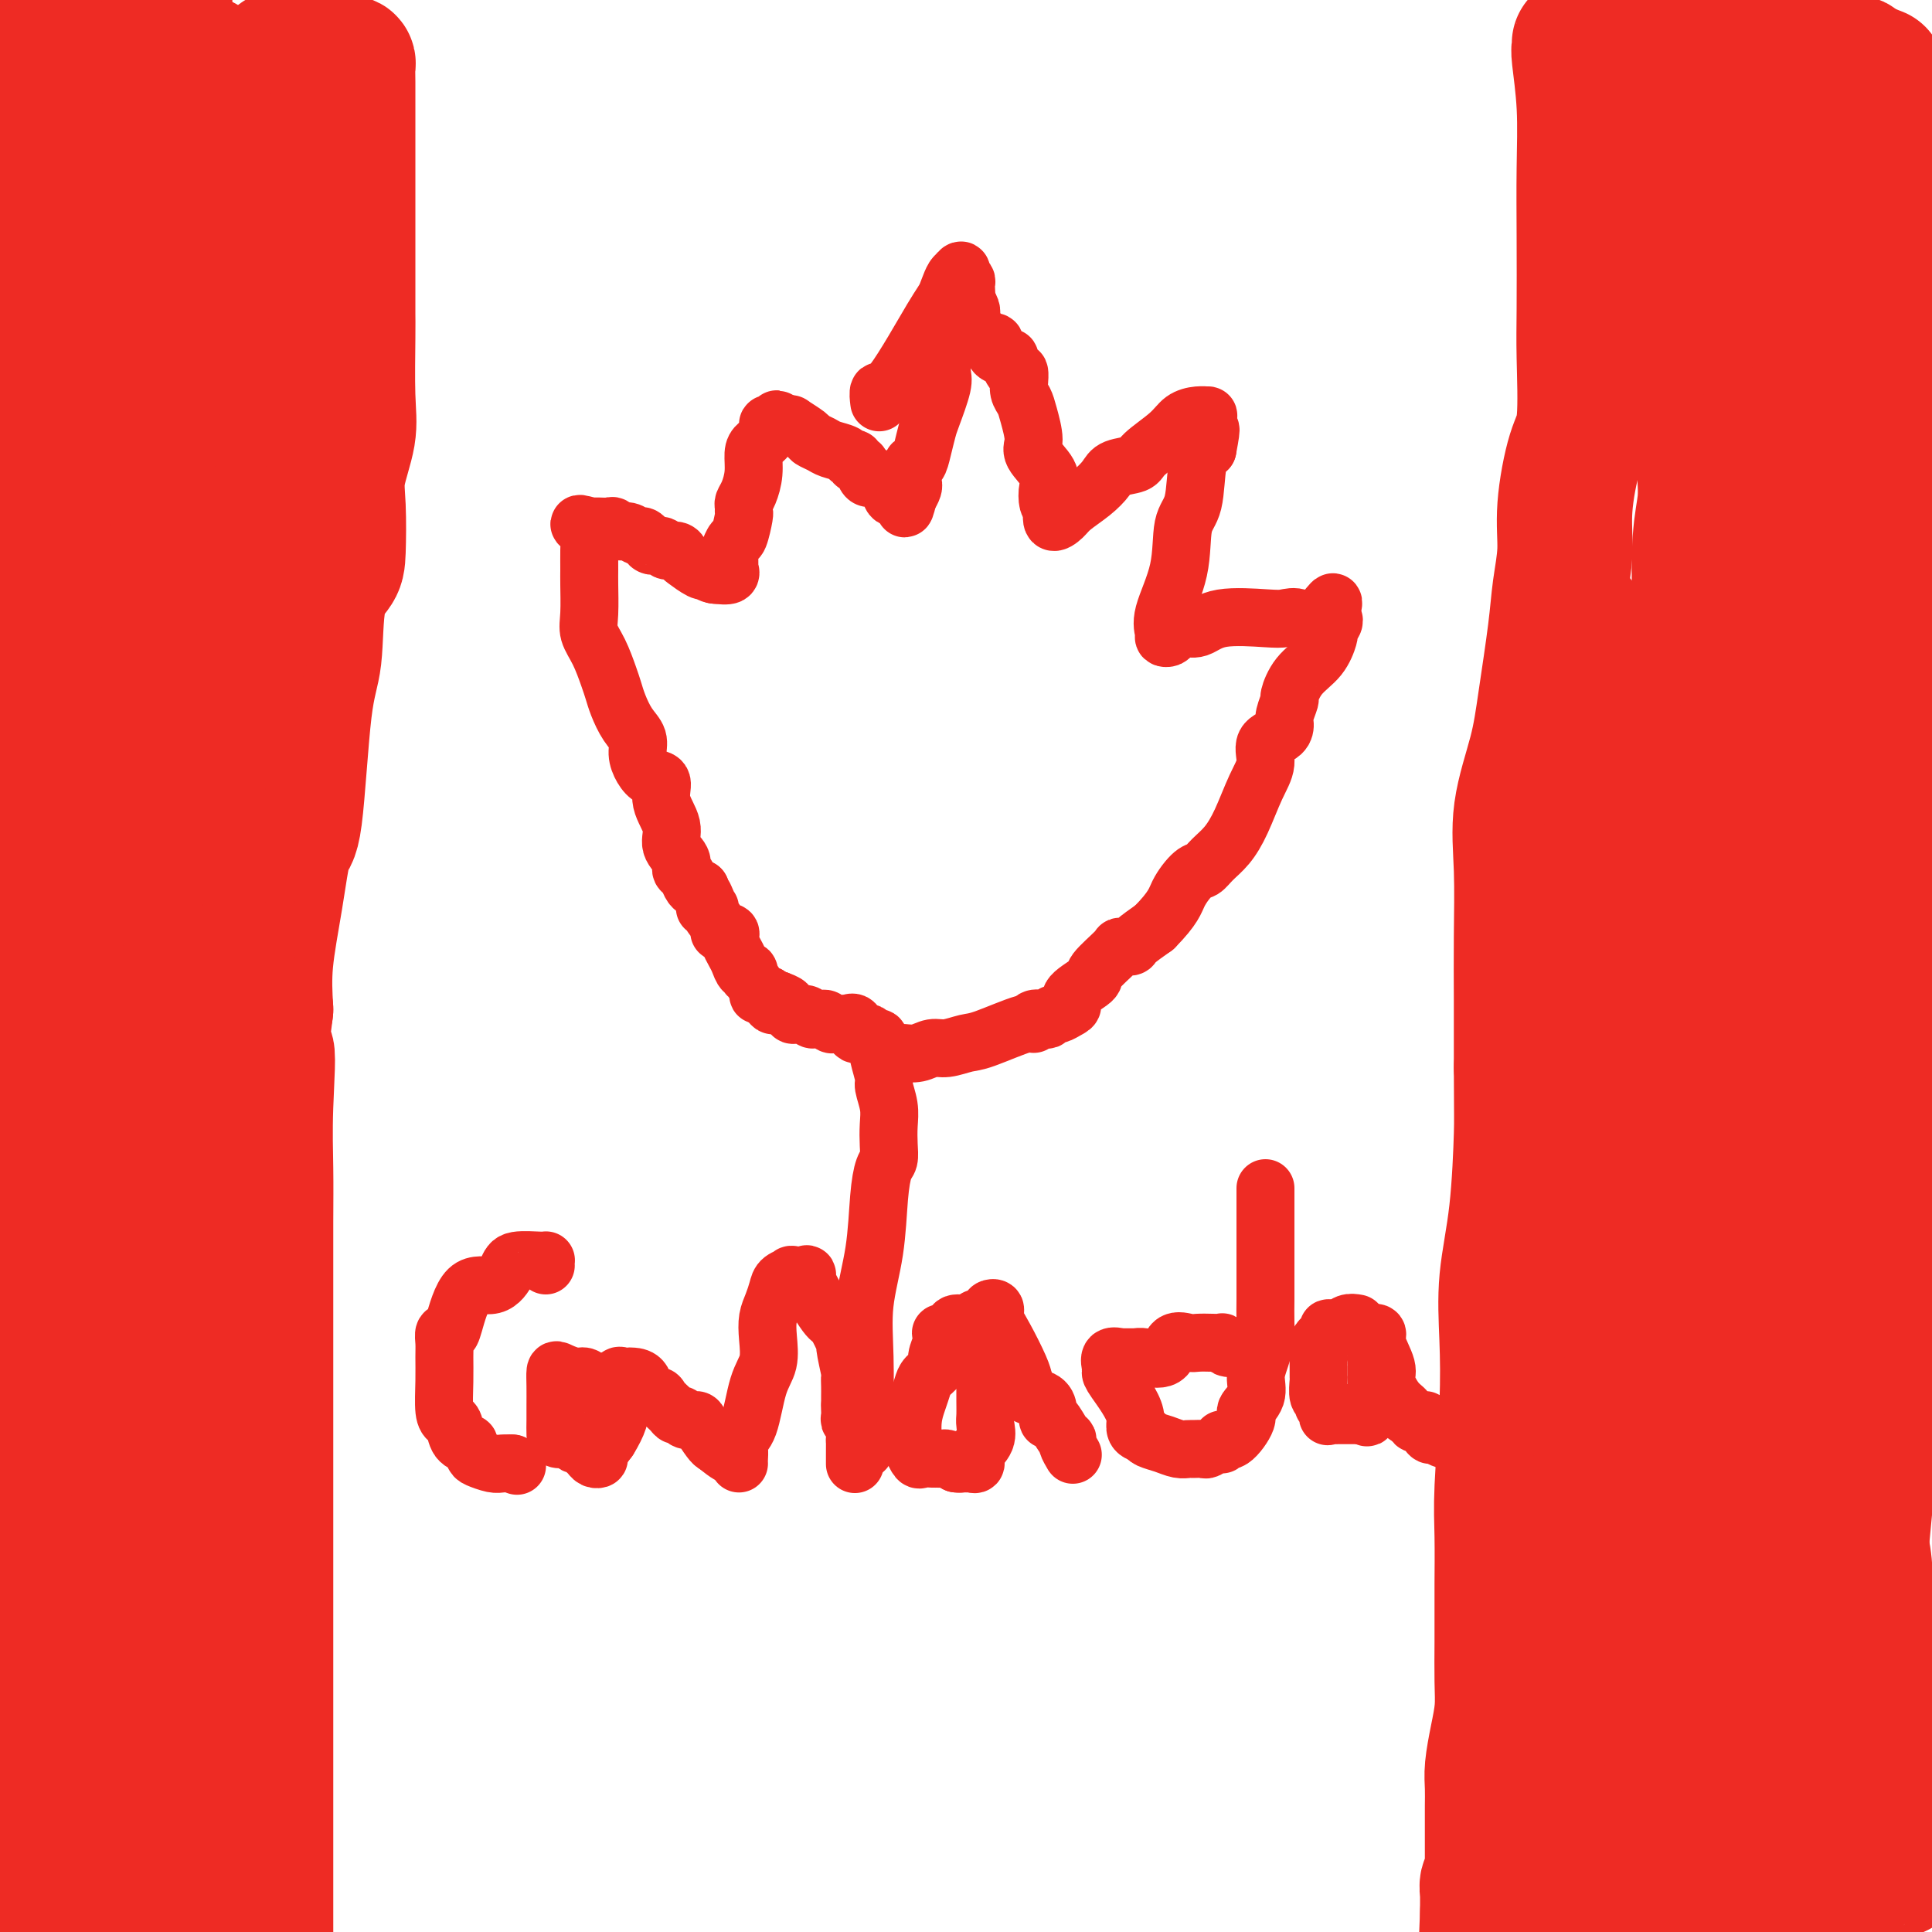 <svg viewBox='0 0 400 400' version='1.1' xmlns='http://www.w3.org/2000/svg' xmlns:xlink='http://www.w3.org/1999/xlink'><g fill='none' stroke='#EE2B24' stroke-width='28' stroke-linecap='round' stroke-linejoin='round'><path d='M71,13c0.423,-0.044 0.845,-0.087 1,0c0.155,0.087 0.041,0.306 0,1c-0.041,0.694 -0.011,1.865 0,3c0.011,1.135 0.003,2.236 0,5c-0.003,2.764 -0.001,7.191 0,11c0.001,3.809 0.000,7.001 0,10c-0.000,2.999 -0.001,5.806 0,9c0.001,3.194 0.002,6.777 0,9c-0.002,2.223 -0.008,3.086 0,4c0.008,0.914 0.030,1.877 0,5c-0.030,3.123 -0.113,8.405 0,12c0.113,3.595 0.422,5.504 0,8c-0.422,2.496 -1.574,5.581 -2,8c-0.426,2.419 -0.127,4.173 0,7c0.127,2.827 0.081,6.728 0,9c-0.081,2.272 -0.195,2.915 -1,4c-0.805,1.085 -2.299,2.612 -3,6c-0.701,3.388 -0.610,8.637 -1,12c-0.390,3.363 -1.261,4.840 -2,11c-0.739,6.160 -1.347,17.004 -2,22c-0.653,4.996 -1.350,4.143 -2,6c-0.650,1.857 -1.252,6.423 -2,11c-0.748,4.577 -1.642,9.165 -2,13c-0.358,3.835 -0.179,6.918 0,10'/><path d='M55,209c-2.630,19.958 -0.705,10.352 0,9c0.705,-1.352 0.189,5.551 0,11c-0.189,5.449 -0.051,9.443 0,13c0.051,3.557 0.014,6.676 0,11c-0.014,4.324 -0.004,9.852 0,14c0.004,4.148 0.001,6.916 0,11c-0.001,4.084 -0.000,9.483 0,14c0.000,4.517 0.000,8.153 0,14c-0.000,5.847 -0.000,13.904 0,17c0.000,3.096 0.000,1.232 0,4c-0.000,2.768 -0.000,10.169 0,14c0.000,3.831 0.000,4.091 0,5c-0.000,0.909 -0.000,2.467 0,4c0.000,1.533 0.000,3.041 0,4c-0.000,0.959 -0.000,1.370 0,2c0.000,0.630 0.000,1.478 0,4c-0.000,2.522 -0.000,6.718 0,8c0.000,1.282 0.000,-0.351 0,0c-0.000,0.351 -0.000,2.687 0,4c0.000,1.313 0.000,1.605 0,2c-0.000,0.395 -0.000,0.894 0,2c0.000,1.106 0.000,2.821 0,4c-0.000,1.179 -0.000,1.823 0,3c0.000,1.177 0.000,2.887 0,4c-0.000,1.113 -0.000,1.630 0,2c0.000,0.370 0.000,0.593 0,1c-0.000,0.407 -0.000,0.999 0,2c0.000,1.001 0.000,2.413 0,3c-0.000,0.587 -0.000,0.350 0,1c0.000,0.650 0.000,2.186 0,3c0.000,0.814 0.000,0.907 0,1'/><path d='M327,9c0.030,0.417 0.061,0.833 0,1c-0.061,0.167 -0.212,0.083 0,2c0.212,1.917 0.789,5.835 1,10c0.211,4.165 0.058,8.579 0,13c-0.058,4.421 -0.021,8.851 0,14c0.021,5.149 0.026,11.018 0,15c-0.026,3.982 -0.083,6.078 0,10c0.083,3.922 0.306,9.670 0,13c-0.306,3.330 -1.142,4.241 -2,7c-0.858,2.759 -1.739,7.364 -2,11c-0.261,3.636 0.097,6.301 0,9c-0.097,2.699 -0.650,5.431 -1,8c-0.350,2.569 -0.496,4.974 -1,9c-0.504,4.026 -1.364,9.674 -2,14c-0.636,4.326 -1.046,7.329 -2,11c-0.954,3.671 -2.452,8.008 -3,12c-0.548,3.992 -0.147,7.637 0,12c0.147,4.363 0.040,9.444 0,14c-0.040,4.556 -0.011,8.587 0,13c0.011,4.413 0.006,9.206 0,14'/><path d='M315,221c0.028,10.586 0.100,10.551 0,14c-0.100,3.449 -0.370,10.381 -1,16c-0.630,5.619 -1.619,9.926 -2,14c-0.381,4.074 -0.155,7.917 0,12c0.155,4.083 0.238,8.407 0,14c-0.238,5.593 -0.796,12.457 -1,17c-0.204,4.543 -0.055,6.766 0,10c0.055,3.234 0.015,7.480 0,10c-0.015,2.520 -0.007,3.316 0,5c0.007,1.684 0.012,4.257 0,7c-0.012,2.743 -0.042,5.657 0,8c0.042,2.343 0.155,4.115 0,6c-0.155,1.885 -0.577,3.883 -1,6c-0.423,2.117 -0.845,4.354 -1,6c-0.155,1.646 -0.041,2.700 0,4c0.041,1.300 0.011,2.845 0,4c-0.011,1.155 -0.003,1.919 0,3c0.003,1.081 0.001,2.478 0,4c-0.001,1.522 0.001,3.169 0,4c-0.001,0.831 -0.004,0.848 0,1c0.004,0.152 0.015,0.440 0,1c-0.015,0.560 -0.057,1.391 0,2c0.057,0.609 0.211,0.994 0,1c-0.211,0.006 -0.789,-0.367 -1,0c-0.211,0.367 -0.057,1.474 0,2c0.057,0.526 0.015,0.471 0,1c-0.015,0.529 -0.004,1.642 0,2c0.004,0.358 0.001,-0.041 0,0c-0.001,0.041 -0.001,0.520 0,1'/><path d='M308,396c-1.083,27.255 -0.290,7.893 0,1c0.290,-6.893 0.078,-1.317 0,1c-0.078,2.317 -0.022,1.376 0,1c0.022,-0.376 0.011,-0.188 0,0'/><path d='M315,399c-0.647,0.275 -1.293,0.551 0,0c1.293,-0.551 4.527,-1.927 8,-4c3.473,-2.073 7.187,-4.843 11,-7c3.813,-2.157 7.727,-3.702 10,-5c2.273,-1.298 2.906,-2.348 4,-3c1.094,-0.652 2.647,-0.907 3,-1c0.353,-0.093 -0.496,-0.025 0,0c0.496,0.025 2.338,0.007 4,0c1.662,-0.007 3.146,-0.002 4,0c0.854,0.002 1.080,0.000 2,0c0.920,-0.000 2.536,-0.000 3,0c0.464,0.000 -0.225,-0.000 0,0c0.225,0.000 1.362,0.001 2,0c0.638,-0.001 0.776,-0.004 2,0c1.224,0.004 3.533,0.016 5,0c1.467,-0.016 2.092,-0.060 3,0c0.908,0.060 2.097,0.222 3,0c0.903,-0.222 1.518,-0.830 2,-1c0.482,-0.170 0.829,0.098 1,0c0.171,-0.098 0.164,-0.562 2,-1c1.836,-0.438 5.514,-0.849 7,-1c1.486,-0.151 0.779,-0.041 1,0c0.221,0.041 1.369,0.014 2,0c0.631,-0.014 0.743,-0.015 1,0c0.257,0.015 0.657,0.045 1,0c0.343,-0.045 0.628,-0.167 1,0c0.372,0.167 0.831,0.622 1,1c0.169,0.378 0.048,0.679 0,1c-0.048,0.321 -0.024,0.660 0,1'/><path d='M398,379c0.766,0.568 -0.821,0.486 -2,1c-1.179,0.514 -1.952,1.622 -3,2c-1.048,0.378 -2.373,0.024 -4,0c-1.627,-0.024 -3.557,0.281 -6,1c-2.443,0.719 -5.398,1.853 -8,3c-2.602,1.147 -4.852,2.307 -6,3c-1.148,0.693 -1.196,0.918 -2,1c-0.804,0.082 -2.365,0.022 -3,0c-0.635,-0.022 -0.346,-0.006 -1,0c-0.654,0.006 -2.253,0.001 -3,0c-0.747,-0.001 -0.642,0.003 -1,0c-0.358,-0.003 -1.180,-0.014 -1,0c0.180,0.014 1.360,0.053 1,0c-0.360,-0.053 -2.262,-0.196 0,0c2.262,0.196 8.686,0.732 12,1c3.314,0.268 3.517,0.268 4,0c0.483,-0.268 1.245,-0.803 2,-1c0.755,-0.197 1.501,-0.056 2,0c0.499,0.056 0.749,0.028 1,0'/><path d='M380,390c3.544,-0.001 2.402,-0.004 2,0c-0.402,0.004 -0.066,0.015 0,0c0.066,-0.015 -0.137,-0.057 0,0c0.137,0.057 0.614,0.211 1,0c0.386,-0.211 0.680,-0.788 1,-1c0.320,-0.212 0.666,-0.059 1,0c0.334,0.059 0.657,0.026 1,0c0.343,-0.026 0.707,-0.044 1,0c0.293,0.044 0.515,0.149 1,0c0.485,-0.149 1.234,-0.553 2,-1c0.766,-0.447 1.550,-0.939 2,-1c0.450,-0.061 0.566,0.308 1,0c0.434,-0.308 1.187,-1.295 2,-2c0.813,-0.705 1.685,-1.129 2,-3c0.315,-1.871 0.071,-5.189 0,-8c-0.071,-2.811 0.030,-5.116 -1,-10c-1.030,-4.884 -3.193,-12.347 -5,-18c-1.807,-5.653 -3.258,-9.495 -4,-13c-0.742,-3.505 -0.773,-6.672 -1,-9c-0.227,-2.328 -0.649,-3.816 -1,-6c-0.351,-2.184 -0.631,-5.063 -1,-7c-0.369,-1.937 -0.825,-2.932 -1,-5c-0.175,-2.068 -0.067,-5.211 0,-8c0.067,-2.789 0.092,-5.225 0,-9c-0.092,-3.775 -0.303,-8.888 1,-17c1.303,-8.112 4.120,-19.222 6,-27c1.880,-7.778 2.823,-12.222 4,-16c1.177,-3.778 2.589,-6.889 4,-10'/><path d='M398,219c2.833,-10.667 2.917,-10.833 3,-11'/><path d='M346,-1c0.099,-0.093 0.197,-0.185 0,0c-0.197,0.185 -0.690,0.649 -1,1c-0.310,0.351 -0.439,0.591 0,1c0.439,0.409 1.444,0.988 2,1c0.556,0.012 0.663,-0.542 2,0c1.337,0.542 3.904,2.180 6,3c2.096,0.820 3.722,0.822 4,1c0.278,0.178 -0.791,0.531 0,1c0.791,0.469 3.441,1.054 5,1c1.559,-0.054 2.029,-0.746 4,0c1.971,0.746 5.445,2.931 8,4c2.555,1.069 4.190,1.021 5,1c0.810,-0.021 0.794,-0.016 1,0c0.206,0.016 0.632,0.043 1,0c0.368,-0.043 0.676,-0.155 1,0c0.324,0.155 0.662,0.578 1,1'/><path d='M385,14c6.500,2.500 3.250,1.250 0,0'/><path d='M385,14c0.044,0.296 0.089,0.592 0,1c-0.089,0.408 -0.311,0.929 0,1c0.311,0.071 1.154,-0.308 2,2c0.846,2.308 1.695,7.304 2,11c0.305,3.696 0.068,6.092 0,11c-0.068,4.908 0.034,12.327 0,19c-0.034,6.673 -0.205,12.600 0,18c0.205,5.400 0.787,10.272 1,14c0.213,3.728 0.057,6.311 0,15c-0.057,8.689 -0.015,23.484 0,31c0.015,7.516 0.004,7.755 0,9c-0.004,1.245 -0.001,3.498 0,11c0.001,7.502 -0.001,20.255 0,28c0.001,7.745 0.004,10.483 0,14c-0.004,3.517 -0.015,7.813 0,11c0.015,3.187 0.057,5.266 0,8c-0.057,2.734 -0.211,6.125 0,10c0.211,3.875 0.788,8.236 1,12c0.212,3.764 0.061,6.933 0,10c-0.061,3.067 -0.030,6.034 0,9'/><path d='M391,259c0.268,36.977 -0.061,14.419 0,9c0.061,-5.419 0.514,6.300 0,14c-0.514,7.700 -1.994,11.379 -3,16c-1.006,4.621 -1.537,10.182 -2,15c-0.463,4.818 -0.856,8.893 -1,12c-0.144,3.107 -0.037,5.248 0,7c0.037,1.752 0.004,3.116 0,4c-0.004,0.884 0.019,1.289 0,2c-0.019,0.711 -0.081,1.727 0,4c0.081,2.273 0.306,5.801 0,8c-0.306,2.199 -1.144,3.069 -2,5c-0.856,1.931 -1.730,4.923 -2,7c-0.270,2.077 0.066,3.237 0,4c-0.066,0.763 -0.532,1.127 -1,2c-0.468,0.873 -0.937,2.254 -1,3c-0.063,0.746 0.279,0.859 0,1c-0.279,0.141 -1.180,0.312 -2,1c-0.820,0.688 -1.561,1.893 -2,3c-0.439,1.107 -0.577,2.116 -1,3c-0.423,0.884 -1.133,1.645 -1,2c0.133,0.355 1.108,0.305 0,2c-1.108,1.695 -4.300,5.134 -6,7c-1.700,1.866 -1.908,2.160 -3,3c-1.092,0.840 -3.069,2.225 -4,3c-0.931,0.775 -0.816,0.940 -1,1c-0.184,0.060 -0.668,0.016 -1,0c-0.332,-0.016 -0.512,-0.004 -1,0c-0.488,0.004 -1.282,0.001 -2,0c-0.718,-0.001 -1.359,-0.001 -2,0'/><path d='M353,397c-2.323,1.066 -1.131,0.230 -1,0c0.131,-0.230 -0.798,0.145 -1,0c-0.202,-0.145 0.322,-0.809 0,-1c-0.322,-0.191 -1.492,0.092 -2,-1c-0.508,-1.092 -0.354,-3.558 -1,-7c-0.646,-3.442 -2.092,-7.860 -3,-12c-0.908,-4.140 -1.278,-8.003 -2,-12c-0.722,-3.997 -1.795,-8.127 -3,-14c-1.205,-5.873 -2.544,-13.489 -3,-17c-0.456,-3.511 -0.031,-2.917 0,-4c0.031,-1.083 -0.331,-3.842 0,-11c0.331,-7.158 1.357,-18.713 3,-27c1.643,-8.287 3.904,-13.305 6,-19c2.096,-5.695 4.026,-12.068 5,-18c0.974,-5.932 0.993,-11.422 1,-18c0.007,-6.578 0.002,-14.244 0,-20c-0.002,-5.756 -0.000,-9.603 0,-14c0.000,-4.397 0.000,-9.346 0,-13c-0.000,-3.654 -0.000,-6.013 0,-10c0.000,-3.987 0.000,-9.601 0,-14c-0.000,-4.399 -0.000,-7.583 0,-10c0.000,-2.417 0.000,-4.067 0,-5c-0.000,-0.933 -0.000,-1.149 0,-1c0.000,0.149 0.000,0.664 0,2c-0.000,1.336 -0.000,3.492 0,6c0.000,2.508 0.000,5.368 0,11c-0.000,5.632 -0.000,14.038 0,23c0.000,8.962 0.000,18.481 0,28'/><path d='M352,219c-0.906,18.937 -3.171,31.779 -4,48c-0.829,16.221 -0.222,35.823 -1,56c-0.778,20.177 -2.940,40.931 -4,51c-1.060,10.069 -1.016,9.454 -1,10c0.016,0.546 0.004,2.254 0,3c-0.004,0.746 -0.001,0.529 0,1c0.001,0.471 0.001,1.630 0,2c-0.001,0.370 -0.003,-0.050 0,0c0.003,0.050 0.013,0.572 0,1c-0.013,0.428 -0.047,0.764 0,1c0.047,0.236 0.176,0.371 0,1c-0.176,0.629 -0.655,1.751 -1,2c-0.345,0.249 -0.554,-0.373 -1,0c-0.446,0.373 -1.127,1.743 -2,0c-0.873,-1.743 -1.938,-6.600 -3,-11c-1.062,-4.400 -2.121,-8.344 -3,-14c-0.879,-5.656 -1.577,-13.026 -2,-21c-0.423,-7.974 -0.572,-16.553 0,-27c0.572,-10.447 1.864,-22.761 3,-37c1.136,-14.239 2.117,-30.401 2,-43c-0.117,-12.599 -1.331,-21.633 0,-29c1.331,-7.367 5.208,-13.065 7,-19c1.792,-5.935 1.501,-12.106 2,-17c0.499,-4.894 1.788,-8.510 3,-14c1.212,-5.490 2.346,-12.854 3,-18c0.654,-5.146 0.827,-8.073 1,-11'/><path d='M351,134c1.635,-11.216 1.223,-9.257 1,-11c-0.223,-1.743 -0.256,-7.189 0,-11c0.256,-3.811 0.801,-5.989 1,-8c0.199,-2.011 0.053,-3.856 0,-5c-0.053,-1.144 -0.014,-1.586 0,-3c0.014,-1.414 0.004,-3.799 0,-5c-0.004,-1.201 -0.001,-1.218 0,-2c0.001,-0.782 0.000,-2.330 0,-3c-0.000,-0.670 -0.000,-0.464 0,-1c0.000,-0.536 0.000,-1.815 0,-2c-0.000,-0.185 -0.000,0.723 0,0c0.000,-0.723 0.000,-3.076 0,-5c-0.000,-1.924 -0.000,-3.418 0,-6c0.000,-2.582 0.000,-6.253 0,-10c-0.000,-3.747 -0.000,-7.572 0,-10c0.000,-2.428 0.000,-3.460 0,-5c-0.000,-1.540 -0.000,-3.587 0,-5c0.000,-1.413 0.000,-2.191 0,-4c-0.000,-1.809 -0.000,-4.650 0,-7c0.000,-2.350 0.000,-4.210 0,-7c-0.000,-2.790 -0.000,-6.511 0,-8c0.000,-1.489 0.000,-0.747 0,-1c-0.000,-0.253 -0.000,-1.501 0,-2c0.000,-0.499 0.000,-0.250 0,0'/><path d='M353,13c0.787,-18.876 1.755,-5.566 2,-1c0.245,4.566 -0.231,0.387 1,1c1.231,0.613 4.170,6.018 7,12c2.830,5.982 5.552,12.542 8,23c2.448,10.458 4.620,24.816 9,33c4.380,8.184 10.966,10.196 15,15c4.034,4.804 5.517,12.402 7,20'/><path d='M386,342c1.084,4.543 2.168,9.086 0,0c-2.168,-9.086 -7.588,-31.801 -10,-49c-2.412,-17.199 -1.816,-28.880 -2,-41c-0.184,-12.120 -1.149,-24.678 -3,-36c-1.851,-11.322 -4.590,-21.408 -6,-31c-1.410,-9.592 -1.492,-18.689 -2,-27c-0.508,-8.311 -1.443,-15.835 -2,-23c-0.557,-7.165 -0.737,-13.972 0,-20c0.737,-6.028 2.392,-11.277 3,-16c0.608,-4.723 0.168,-8.920 0,-9c-0.168,-0.080 -0.064,3.956 0,7c0.064,3.044 0.089,5.097 0,18c-0.089,12.903 -0.293,36.657 0,60c0.293,23.343 1.084,46.274 0,71c-1.084,24.726 -4.043,51.246 -8,74c-3.957,22.754 -8.911,41.741 -11,53c-2.089,11.259 -1.311,14.788 -1,19c0.311,4.212 0.156,9.106 0,14'/><path d='M350,391c-0.087,2.569 -0.175,5.138 0,0c0.175,-5.138 0.611,-17.984 -1,-27c-1.611,-9.016 -5.269,-14.201 -7,-22c-1.731,-7.799 -1.536,-18.211 -2,-27c-0.464,-8.789 -1.588,-15.955 -2,-22c-0.412,-6.045 -0.111,-10.970 0,-15c0.111,-4.030 0.031,-7.165 0,-10c-0.031,-2.835 -0.014,-5.369 0,-8c0.014,-2.631 0.027,-5.357 0,-8c-0.027,-2.643 -0.092,-5.202 0,-8c0.092,-2.798 0.342,-5.836 1,-8c0.658,-2.164 1.724,-3.453 2,-4c0.276,-0.547 -0.237,-0.350 0,0c0.237,0.350 1.225,0.855 1,0c-0.225,-0.855 -1.664,-3.069 0,6c1.664,9.069 6.432,29.421 10,46c3.568,16.579 5.937,29.386 7,38c1.063,8.614 0.819,13.034 1,16c0.181,2.966 0.787,4.477 1,6c0.213,1.523 0.032,3.058 0,6c-0.032,2.942 0.084,7.292 0,10c-0.084,2.708 -0.368,3.774 0,5c0.368,1.226 1.388,2.611 2,3c0.612,0.389 0.816,-0.218 1,0c0.184,0.218 0.348,1.260 1,2c0.652,0.740 1.791,1.179 3,2c1.209,0.821 2.489,2.024 4,3c1.511,0.976 3.253,1.724 4,2c0.747,0.276 0.499,0.079 1,0c0.501,-0.079 1.750,-0.039 3,0'/><path d='M380,377c1.371,0.833 0.799,1.915 0,-1c-0.799,-2.915 -1.825,-9.828 -4,-16c-2.175,-6.172 -5.498,-11.603 -8,-17c-2.502,-5.397 -4.184,-10.761 -7,-21c-2.816,-10.239 -6.765,-25.352 -10,-36c-3.235,-10.648 -5.756,-16.830 -8,-25c-2.244,-8.170 -4.213,-18.326 -6,-27c-1.787,-8.674 -3.393,-15.864 -4,-22c-0.607,-6.136 -0.215,-11.216 0,-16c0.215,-4.784 0.253,-9.271 0,-12c-0.253,-2.729 -0.796,-3.699 -1,-6c-0.204,-2.301 -0.069,-5.933 0,-10c0.069,-4.067 0.071,-8.571 0,-13c-0.071,-4.429 -0.215,-8.784 -1,-13c-0.785,-4.216 -2.210,-8.293 -3,-10c-0.790,-1.707 -0.944,-1.045 -1,-1c-0.056,0.045 -0.015,-0.526 0,-1c0.015,-0.474 0.004,-0.850 0,-1c-0.004,-0.150 -0.002,-0.075 0,0'/><path d='M328,140c0.490,3.788 0.979,7.576 2,11c1.021,3.424 2.573,6.485 3,9c0.427,2.515 -0.270,4.485 0,6c0.270,1.515 1.506,2.576 2,3c0.494,0.424 0.247,0.212 0,0'/><path d='M58,12c0.241,0.000 0.482,0.001 1,0c0.518,-0.001 1.313,-0.002 2,1c0.687,1.002 1.266,3.007 2,5c0.734,1.993 1.622,3.975 2,5c0.378,1.025 0.245,1.095 1,3c0.755,1.905 2.398,5.647 3,8c0.602,2.353 0.163,3.317 0,5c-0.163,1.683 -0.051,4.085 0,6c0.051,1.915 0.041,3.344 0,5c-0.041,1.656 -0.114,3.539 0,5c0.114,1.461 0.413,2.498 0,4c-0.413,1.502 -1.538,3.467 -2,5c-0.462,1.533 -0.260,2.632 -1,5c-0.740,2.368 -2.423,6.005 -3,9c-0.577,2.995 -0.050,5.347 -1,10c-0.950,4.653 -3.379,11.608 -5,18c-1.621,6.392 -2.434,12.220 -4,18c-1.566,5.780 -3.885,11.513 -5,18c-1.115,6.487 -1.027,13.730 -1,20c0.027,6.270 -0.007,11.567 0,18c0.007,6.433 0.053,14.003 0,22c-0.053,7.997 -0.207,16.422 0,23c0.207,6.578 0.773,11.308 1,19c0.227,7.692 0.113,18.346 0,29'/><path d='M48,273c-0.213,23.538 -0.747,16.883 -1,18c-0.253,1.117 -0.226,10.004 0,17c0.226,6.996 0.650,12.099 1,16c0.350,3.901 0.627,6.598 1,9c0.373,2.402 0.843,4.507 1,6c0.157,1.493 -0.000,2.373 0,3c0.000,0.627 0.158,1.002 0,2c-0.158,0.998 -0.631,2.620 0,4c0.631,1.380 2.365,2.517 3,3c0.635,0.483 0.170,0.310 0,1c-0.170,0.690 -0.046,2.241 0,3c0.046,0.759 0.012,0.725 0,2c-0.012,1.275 -0.003,3.860 0,5c0.003,1.140 0.001,0.837 0,2c-0.001,1.163 -0.000,3.793 0,6c0.000,2.207 0.000,3.992 0,6c-0.000,2.008 -0.000,4.240 0,6c0.000,1.760 0.000,3.049 0,4c-0.000,0.951 -0.000,1.566 0,2c0.000,0.434 0.000,0.688 0,1c-0.000,0.312 -0.000,0.682 0,2c0.000,1.318 0.000,3.586 0,5c-0.000,1.414 -0.000,1.976 0,3c0.000,1.024 0.000,2.512 0,4'/><path d='M23,399c0.142,0.243 0.284,0.486 0,0c-0.284,-0.486 -0.993,-1.699 -2,-2c-1.007,-0.301 -2.311,0.312 -3,0c-0.689,-0.312 -0.763,-1.548 -1,-2c-0.237,-0.452 -0.638,-0.121 -1,0c-0.362,0.121 -0.686,0.032 -1,0c-0.314,-0.032 -0.617,-0.009 -1,0c-0.383,0.009 -0.847,0.002 -1,0c-0.153,-0.002 0.006,-0.001 0,0c-0.006,0.001 -0.175,0.000 -1,0c-0.825,-0.000 -2.305,-0.000 -3,0c-0.695,0.000 -0.604,0.000 -1,0c-0.396,-0.000 -1.277,0.000 -2,0c-0.723,-0.000 -1.286,-0.000 -2,0c-0.714,0.000 -1.577,0.000 -2,0c-0.423,-0.000 -0.406,-0.001 -1,0c-0.594,0.001 -1.800,0.002 -2,0c-0.200,-0.002 0.607,-0.008 1,0c0.393,0.008 0.374,0.030 1,0c0.626,-0.030 1.897,-0.113 4,0c2.103,0.113 5.038,0.422 8,0c2.962,-0.422 5.951,-1.575 9,-2c3.049,-0.425 6.157,-0.121 9,0c2.843,0.121 5.422,0.061 8,0'/><path d='M39,393c6.781,-0.318 3.732,-0.112 3,0c-0.732,0.112 0.853,0.131 1,0c0.147,-0.131 -1.145,-0.412 -2,-1c-0.855,-0.588 -1.273,-1.481 -2,-2c-0.727,-0.519 -1.763,-0.662 -3,-2c-1.237,-1.338 -2.677,-3.871 -4,-6c-1.323,-2.129 -2.531,-3.853 -4,-6c-1.469,-2.147 -3.199,-4.715 -5,-8c-1.801,-3.285 -3.674,-7.285 -5,-13c-1.326,-5.715 -2.106,-13.144 -4,-20c-1.894,-6.856 -4.902,-13.140 -6,-24c-1.098,-10.860 -0.286,-26.296 0,-37c0.286,-10.704 0.047,-16.677 1,-25c0.953,-8.323 3.099,-18.996 6,-32c2.901,-13.004 6.558,-28.339 10,-46c3.442,-17.661 6.670,-37.647 9,-55c2.330,-17.353 3.763,-32.072 4,-43c0.237,-10.928 -0.721,-18.066 0,-25c0.721,-6.934 3.121,-13.665 4,-18c0.879,-4.335 0.236,-6.275 0,-8c-0.236,-1.725 -0.063,-3.234 0,-5c0.063,-1.766 0.018,-3.790 0,-4c-0.018,-0.210 -0.009,1.395 0,3'/><path d='M42,16c0.061,3.543 0.212,10.899 0,26c-0.212,15.101 -0.789,37.947 -1,64c-0.211,26.053 -0.057,55.313 0,87c0.057,31.687 0.015,65.800 0,102c-0.015,36.200 -0.004,74.486 0,101c0.004,26.514 0.002,41.257 0,56'/><path d='M28,385c-0.000,1.817 -0.001,3.634 0,0c0.001,-3.634 0.002,-12.718 0,-34c-0.002,-21.282 -0.008,-54.760 0,-82c0.008,-27.240 0.030,-48.241 0,-68c-0.030,-19.759 -0.113,-38.275 0,-56c0.113,-17.725 0.423,-34.658 0,-45c-0.423,-10.342 -1.577,-14.093 -2,-18c-0.423,-3.907 -0.114,-7.971 0,-10c0.114,-2.029 0.031,-2.025 0,-3c-0.031,-0.975 -0.012,-2.929 0,-4c0.012,-1.071 0.018,-1.258 0,-1c-0.018,0.258 -0.058,0.963 0,1c0.058,0.037 0.215,-0.593 0,9c-0.215,9.593 -0.803,29.410 -1,47c-0.197,17.590 -0.003,32.954 -2,57c-1.997,24.046 -6.186,56.774 -8,85c-1.814,28.226 -1.254,51.950 -3,70c-1.746,18.050 -5.798,30.426 -8,37c-2.202,6.574 -2.554,7.347 -3,8c-0.446,0.653 -0.984,1.187 -2,-4c-1.016,-5.187 -2.508,-16.093 -4,-27'/><path d='M8,177c-1.429,5.811 -2.858,11.623 0,0c2.858,-11.623 10.003,-40.680 14,-63c3.997,-22.320 4.846,-37.902 6,-51c1.154,-13.098 2.614,-23.713 3,-32c0.386,-8.287 -0.303,-14.245 0,-19c0.303,-4.755 1.598,-8.305 2,-10c0.402,-1.695 -0.088,-1.534 0,-2c0.088,-0.466 0.753,-1.560 1,-1c0.247,0.560 0.077,2.775 0,5c-0.077,2.225 -0.060,4.460 0,14c0.060,9.540 0.162,26.383 -1,47c-1.162,20.617 -3.588,45.006 -7,71c-3.412,25.994 -7.809,53.593 -11,79c-3.191,25.407 -5.176,48.620 -7,63c-1.824,14.380 -3.486,19.925 -4,22c-0.514,2.075 0.120,0.680 0,-2c-0.120,-2.680 -0.994,-6.645 -2,-14c-1.006,-7.355 -2.145,-18.102 -3,-28c-0.855,-9.898 -1.428,-18.949 -2,-28'/><path d='M2,26c0.004,0.621 0.008,1.242 0,0c-0.008,-1.242 -0.029,-4.346 0,-6c0.029,-1.654 0.106,-1.858 0,-2c-0.106,-0.142 -0.396,-0.224 0,-1c0.396,-0.776 1.479,-2.248 2,-4c0.521,-1.752 0.478,-3.785 1,-6c0.522,-2.215 1.607,-4.611 2,-7c0.393,-2.389 0.095,-4.772 0,-1c-0.095,3.772 0.013,13.699 0,23c-0.013,9.301 -0.146,17.975 0,29c0.146,11.025 0.573,24.400 1,36c0.427,11.600 0.856,21.424 1,32c0.144,10.576 0.003,21.905 0,34c-0.003,12.095 0.132,24.958 1,35c0.868,10.042 2.468,17.264 3,22c0.532,4.736 -0.003,6.986 0,9c0.003,2.014 0.545,3.791 1,5c0.455,1.209 0.823,1.850 1,2c0.177,0.150 0.163,-0.190 0,-1c-0.163,-0.810 -0.475,-2.088 -1,-6c-0.525,-3.912 -1.262,-10.456 -2,-17'/><path d='M12,202c-0.665,-7.364 -1.326,-14.773 -2,-22c-0.674,-7.227 -1.359,-14.272 -2,-20c-0.641,-5.728 -1.236,-10.138 -2,-22c-0.764,-11.862 -1.697,-31.177 -2,-45c-0.303,-13.823 0.023,-22.156 0,-32c-0.023,-9.844 -0.395,-21.199 0,-29c0.395,-7.801 1.557,-12.048 2,-15c0.443,-2.952 0.166,-4.609 0,-5c-0.166,-0.391 -0.221,0.484 0,-2c0.221,-2.484 0.717,-8.326 1,0c0.283,8.326 0.354,30.819 1,48c0.646,17.181 1.866,29.049 1,47c-0.866,17.951 -3.819,41.986 -7,66c-3.181,24.014 -6.591,48.007 -10,72'/></g>
<g fill='none' stroke='#EE2B24' stroke-width='12' stroke-linecap='round' stroke-linejoin='round'><path d='M194,74c0.437,-0.293 0.874,-0.586 1,0c0.126,0.586 -0.060,2.050 0,3c0.060,0.950 0.367,1.387 0,3c-0.367,1.613 -1.409,4.404 -2,6c-0.591,1.596 -0.733,1.999 -1,3c-0.267,1.001 -0.660,2.601 -1,4c-0.340,1.399 -0.627,2.599 -1,3c-0.373,0.401 -0.831,0.005 -1,0c-0.169,-0.005 -0.048,0.383 0,1c0.048,0.617 0.023,1.464 0,2c-0.023,0.536 -0.045,0.760 0,1c0.045,0.240 0.156,0.497 0,1c-0.156,0.503 -0.578,1.251 -1,2'/><path d='M188,103c-1.043,4.463 -0.650,1.119 -1,0c-0.350,-1.119 -1.442,-0.014 -2,0c-0.558,0.014 -0.583,-1.062 -1,-2c-0.417,-0.938 -1.226,-1.739 -2,-2c-0.774,-0.261 -1.513,0.017 -2,0c-0.487,-0.017 -0.722,-0.329 -1,-1c-0.278,-0.671 -0.597,-1.699 -1,-2c-0.403,-0.301 -0.888,0.127 -1,0c-0.112,-0.127 0.150,-0.807 0,-1c-0.150,-0.193 -0.713,0.103 -1,0c-0.287,-0.103 -0.298,-0.604 -1,-1c-0.702,-0.396 -2.094,-0.688 -3,-1c-0.906,-0.312 -1.324,-0.644 -2,-1c-0.676,-0.356 -1.609,-0.736 -2,-1c-0.391,-0.264 -0.239,-0.411 -1,-1c-0.761,-0.589 -2.436,-1.620 -3,-2c-0.564,-0.380 -0.018,-0.109 0,0c0.018,0.109 -0.491,0.054 -1,0'/><path d='M163,88c-3.991,-2.327 -1.468,-0.645 -1,0c0.468,0.645 -1.118,0.254 -2,0c-0.882,-0.254 -1.059,-0.372 -1,0c0.059,0.372 0.353,1.234 0,2c-0.353,0.766 -1.352,1.438 -2,2c-0.648,0.562 -0.944,1.015 -1,2c-0.056,0.985 0.128,2.502 0,4c-0.128,1.498 -0.569,2.976 -1,4c-0.431,1.024 -0.850,1.596 -1,2c-0.150,0.404 -0.029,0.642 0,1c0.029,0.358 -0.035,0.836 0,1c0.035,0.164 0.167,0.016 0,1c-0.167,0.984 -0.633,3.102 -1,4c-0.367,0.898 -0.634,0.578 -1,1c-0.366,0.422 -0.831,1.587 -1,2c-0.169,0.413 -0.043,0.076 0,0c0.043,-0.076 0.003,0.109 0,1c-0.003,0.891 0.030,2.486 0,3c-0.030,0.514 -0.123,-0.054 0,0c0.123,0.054 0.464,0.730 0,1c-0.464,0.270 -1.732,0.135 -3,0'/><path d='M148,119c-0.921,-0.064 -1.725,-0.724 -2,-1c-0.275,-0.276 -0.023,-0.169 0,0c0.023,0.169 -0.183,0.400 -1,0c-0.817,-0.400 -2.245,-1.432 -3,-2c-0.755,-0.568 -0.836,-0.673 -1,-1c-0.164,-0.327 -0.411,-0.875 -1,-1c-0.589,-0.125 -1.520,0.173 -2,0c-0.480,-0.173 -0.509,-0.816 -1,-1c-0.491,-0.184 -1.444,0.090 -2,0c-0.556,-0.090 -0.716,-0.545 -1,-1c-0.284,-0.455 -0.692,-0.910 -1,-1c-0.308,-0.090 -0.515,0.186 -1,0c-0.485,-0.186 -1.247,-0.835 -2,-1c-0.753,-0.165 -1.497,0.152 -2,0c-0.503,-0.152 -0.765,-0.773 -1,-1c-0.235,-0.227 -0.445,-0.061 -1,0c-0.555,0.061 -1.457,0.016 -2,0c-0.543,-0.016 -0.727,-0.005 -1,0c-0.273,0.005 -0.637,0.002 -1,0'/><path d='M122,109c-4.022,-1.369 -1.078,0.207 0,1c1.078,0.793 0.289,0.803 0,1c-0.289,0.197 -0.077,0.580 0,1c0.077,0.420 0.019,0.877 0,2c-0.019,1.123 0.001,2.910 0,4c-0.001,1.090 -0.022,1.482 0,3c0.022,1.518 0.086,4.164 0,6c-0.086,1.836 -0.322,2.864 0,4c0.322,1.136 1.202,2.380 2,4c0.798,1.620 1.514,3.616 2,5c0.486,1.384 0.742,2.155 1,3c0.258,0.845 0.516,1.763 1,3c0.484,1.237 1.193,2.794 2,4c0.807,1.206 1.713,2.061 2,3c0.287,0.939 -0.044,1.961 0,3c0.044,1.039 0.465,2.094 1,3c0.535,0.906 1.185,1.663 2,2c0.815,0.337 1.795,0.254 2,1c0.205,0.746 -0.366,2.322 0,4c0.366,1.678 1.670,3.457 2,5c0.330,1.543 -0.315,2.851 0,4c0.315,1.149 1.590,2.140 2,3c0.410,0.860 -0.045,1.590 0,2c0.045,0.410 0.589,0.502 1,1c0.411,0.498 0.687,1.403 1,2c0.313,0.597 0.661,0.885 1,1c0.339,0.115 0.670,0.058 1,0'/><path d='M145,184c3.780,8.608 1.729,3.628 1,2c-0.729,-1.628 -0.135,0.096 0,1c0.135,0.904 -0.190,0.989 0,1c0.190,0.011 0.896,-0.050 1,0c0.104,0.050 -0.392,0.213 0,1c0.392,0.787 1.674,2.199 2,3c0.326,0.801 -0.302,0.991 0,1c0.302,0.009 1.534,-0.164 2,0c0.466,0.164 0.166,0.665 0,1c-0.166,0.335 -0.199,0.505 0,1c0.199,0.495 0.628,1.314 1,2c0.372,0.686 0.686,1.239 1,2c0.314,0.761 0.628,1.731 1,2c0.372,0.269 0.802,-0.163 1,0c0.198,0.163 0.164,0.919 0,1c-0.164,0.081 -0.456,-0.514 0,0c0.456,0.514 1.661,2.139 2,3c0.339,0.861 -0.189,0.960 0,1c0.189,0.040 1.094,0.020 2,0'/><path d='M159,206c2.119,3.631 0.417,1.708 0,1c-0.417,-0.708 0.452,-0.202 1,0c0.548,0.202 0.774,0.101 1,0'/><path d='M161,207c0.779,0.316 1.727,0.607 2,1c0.273,0.393 -0.130,0.889 0,1c0.130,0.111 0.794,-0.163 1,0c0.206,0.163 -0.047,0.761 0,1c0.047,0.239 0.394,0.117 1,0c0.606,-0.117 1.472,-0.228 2,0c0.528,0.228 0.719,0.797 1,1c0.281,0.203 0.652,0.040 1,0c0.348,-0.040 0.673,0.042 1,0c0.327,-0.042 0.655,-0.207 1,0c0.345,0.207 0.708,0.787 1,1c0.292,0.213 0.512,0.061 1,0c0.488,-0.061 1.244,-0.030 2,0'/><path d='M175,212c2.324,0.806 1.133,0.320 1,0c-0.133,-0.320 0.790,-0.474 1,0c0.210,0.474 -0.294,1.575 0,2c0.294,0.425 1.385,0.173 2,0c0.615,-0.173 0.752,-0.267 1,0c0.248,0.267 0.606,0.894 1,1c0.394,0.106 0.822,-0.311 1,0c0.178,0.311 0.104,1.349 0,2c-0.104,0.651 -0.238,0.914 0,2c0.238,1.086 0.848,2.993 1,4c0.152,1.007 -0.155,1.114 0,2c0.155,0.886 0.771,2.553 1,4c0.229,1.447 0.072,2.675 0,4c-0.072,1.325 -0.060,2.748 0,4c0.060,1.252 0.166,2.333 0,3c-0.166,0.667 -0.605,0.920 -1,2c-0.395,1.080 -0.747,2.988 -1,6c-0.253,3.012 -0.408,7.128 -1,11c-0.592,3.872 -1.623,7.500 -2,11c-0.377,3.500 -0.101,6.872 0,11c0.101,4.128 0.027,9.014 0,12c-0.027,2.986 -0.007,4.073 0,5c0.007,0.927 0.002,1.693 0,2c-0.002,0.307 -0.001,0.153 0,0'/><path d='M186,218c0.157,-0.032 0.314,-0.065 1,0c0.686,0.065 1.900,0.227 3,0c1.100,-0.227 2.084,-0.843 3,-1c0.916,-0.157 1.763,0.145 3,0c1.237,-0.145 2.866,-0.736 4,-1c1.134,-0.264 1.775,-0.201 4,-1c2.225,-0.799 6.035,-2.462 8,-3c1.965,-0.538 2.085,0.048 2,0c-0.085,-0.048 -0.374,-0.730 0,-1c0.374,-0.270 1.413,-0.128 2,0c0.587,0.128 0.722,0.242 1,0c0.278,-0.242 0.697,-0.840 1,-1c0.303,-0.160 0.489,0.119 1,0c0.511,-0.119 1.349,-0.634 2,-1c0.651,-0.366 1.117,-0.581 1,-1c-0.117,-0.419 -0.818,-1.041 0,-2c0.818,-0.959 3.155,-2.257 4,-3c0.845,-0.743 0.199,-0.933 1,-2c0.801,-1.067 3.049,-3.013 4,-4c0.951,-0.987 0.605,-1.017 1,-1c0.395,0.017 1.529,0.082 2,0c0.471,-0.082 0.277,-0.309 1,-1c0.723,-0.691 2.361,-1.845 4,-3'/><path d='M239,192c4.071,-4.137 4.249,-5.481 5,-7c0.751,-1.519 2.077,-3.215 3,-4c0.923,-0.785 1.444,-0.660 2,-1c0.556,-0.340 1.148,-1.146 2,-2c0.852,-0.854 1.963,-1.755 3,-3c1.037,-1.245 2.001,-2.833 3,-5c0.999,-2.167 2.033,-4.913 3,-7c0.967,-2.087 1.866,-3.516 2,-5c0.134,-1.484 -0.496,-3.022 0,-4c0.496,-0.978 2.118,-1.397 3,-2c0.882,-0.603 1.025,-1.389 1,-2c-0.025,-0.611 -0.218,-1.047 0,-2c0.218,-0.953 0.847,-2.424 1,-3c0.153,-0.576 -0.169,-0.259 0,-1c0.169,-0.741 0.829,-2.541 2,-4c1.171,-1.459 2.853,-2.576 4,-4c1.147,-1.424 1.758,-3.156 2,-4c0.242,-0.844 0.115,-0.801 0,-1c-0.115,-0.199 -0.216,-0.641 0,-1c0.216,-0.359 0.751,-0.635 1,-1c0.249,-0.365 0.214,-0.819 0,-1c-0.214,-0.181 -0.607,-0.091 -1,0'/><path d='M275,128c2.534,-6.498 -0.131,-1.743 -2,0c-1.869,1.743 -2.940,0.475 -4,0c-1.060,-0.475 -2.108,-0.156 -3,0c-0.892,0.156 -1.629,0.150 -4,0c-2.371,-0.150 -6.375,-0.443 -9,0c-2.625,0.443 -3.870,1.622 -5,2c-1.130,0.378 -2.144,-0.044 -3,0c-0.856,0.044 -1.553,0.554 -2,1c-0.447,0.446 -0.645,0.830 -1,1c-0.355,0.170 -0.868,0.127 -1,0c-0.132,-0.127 0.115,-0.339 0,-1c-0.115,-0.661 -0.593,-1.770 0,-4c0.593,-2.230 2.255,-5.581 3,-9c0.745,-3.419 0.571,-6.906 1,-9c0.429,-2.094 1.462,-2.795 2,-5c0.538,-2.205 0.582,-5.916 1,-8c0.418,-2.084 1.209,-2.542 2,-3'/><path d='M250,93c1.243,-6.546 0.352,-3.413 0,-3c-0.352,0.413 -0.164,-1.896 0,-3c0.164,-1.104 0.303,-1.004 0,-1c-0.303,0.004 -1.048,-0.087 -2,0c-0.952,0.087 -2.111,0.351 -3,1c-0.889,0.649 -1.508,1.682 -3,3c-1.492,1.318 -3.858,2.922 -5,4c-1.142,1.078 -1.062,1.629 -2,2c-0.938,0.371 -2.894,0.560 -4,1c-1.106,0.440 -1.361,1.129 -2,2c-0.639,0.871 -1.660,1.924 -3,3c-1.340,1.076 -2.998,2.175 -4,3c-1.002,0.825 -1.347,1.376 -2,2c-0.653,0.624 -1.615,1.321 -2,1c-0.385,-0.321 -0.192,-1.661 0,-3'/><path d='M218,105c-0.523,-0.387 -0.829,-0.356 -1,-1c-0.171,-0.644 -0.207,-1.965 0,-3c0.207,-1.035 0.655,-1.786 0,-3c-0.655,-1.214 -2.414,-2.891 -3,-4c-0.586,-1.109 0.001,-1.650 0,-3c-0.001,-1.350 -0.589,-3.508 -1,-5c-0.411,-1.492 -0.645,-2.317 -1,-3c-0.355,-0.683 -0.830,-1.225 -1,-2c-0.170,-0.775 -0.036,-1.783 0,-2c0.036,-0.217 -0.028,0.359 0,0c0.028,-0.359 0.147,-1.651 0,-2c-0.147,-0.349 -0.559,0.247 -1,0c-0.441,-0.247 -0.911,-1.336 -1,-2c-0.089,-0.664 0.201,-0.903 0,-1c-0.201,-0.097 -0.894,-0.051 -1,0c-0.106,0.051 0.374,0.106 0,0c-0.374,-0.106 -1.602,-0.372 -2,-1c-0.398,-0.628 0.033,-1.618 0,-2c-0.033,-0.382 -0.531,-0.155 -1,0c-0.469,0.155 -0.909,0.237 -1,0c-0.091,-0.237 0.168,-0.795 0,-1c-0.168,-0.205 -0.762,-0.059 -1,0c-0.238,0.059 -0.119,0.029 0,0'/><path d='M203,70c-1.403,-1.361 -0.912,-0.263 -1,0c-0.088,0.263 -0.756,-0.307 -1,-1c-0.244,-0.693 -0.064,-1.508 0,-2c0.064,-0.492 0.014,-0.660 0,-1c-0.014,-0.340 0.010,-0.851 0,-1c-0.010,-0.149 -0.054,0.063 0,0c0.054,-0.063 0.207,-0.402 0,-1c-0.207,-0.598 -0.773,-1.457 -1,-2c-0.227,-0.543 -0.113,-0.772 0,-1'/><path d='M200,61c-0.460,-1.282 -0.109,0.011 0,0c0.109,-0.011 -0.023,-1.328 0,-2c0.023,-0.672 0.199,-0.699 0,-1c-0.199,-0.301 -0.775,-0.874 -1,-1c-0.225,-0.126 -0.099,0.197 0,0c0.099,-0.197 0.171,-0.913 0,-1c-0.171,-0.087 -0.586,0.457 -1,1'/><path d='M198,57c-0.697,0.189 -1.441,2.660 -2,4c-0.559,1.340 -0.934,1.547 -3,5c-2.066,3.453 -5.822,10.152 -8,13c-2.178,2.848 -2.779,1.844 -3,2c-0.221,0.156 -0.063,1.473 0,2c0.063,0.527 0.032,0.263 0,0'/><path d='M113,262c-0.026,-0.432 -0.053,-0.864 0,-1c0.053,-0.136 0.184,0.024 -1,0c-1.184,-0.024 -3.683,-0.231 -5,0c-1.317,0.231 -1.452,0.899 -2,2c-0.548,1.101 -1.510,2.633 -3,3c-1.490,0.367 -3.510,-0.432 -5,1c-1.490,1.432 -2.452,5.095 -3,7c-0.548,1.905 -0.683,2.051 -1,2c-0.317,-0.051 -0.818,-0.298 -1,0c-0.182,0.298 -0.046,1.141 0,2c0.046,0.859 0.002,1.734 0,3c-0.002,1.266 0.040,2.924 0,5c-0.040,2.076 -0.161,4.571 0,6c0.161,1.429 0.602,1.793 1,2c0.398,0.207 0.751,0.259 1,1c0.249,0.741 0.394,2.173 1,3c0.606,0.827 1.675,1.048 2,1c0.325,-0.048 -0.093,-0.367 0,0c0.093,0.367 0.698,1.419 1,2c0.302,0.581 0.302,0.692 1,1c0.698,0.308 2.094,0.815 3,1c0.906,0.185 1.321,0.050 2,0c0.679,-0.050 1.623,-0.014 2,0c0.377,0.014 0.189,0.007 0,0'/><path d='M106,303c1.833,0.833 0.917,0.417 0,0'/><path d='M126,289c-0.078,-0.723 -0.155,-1.447 0,-2c0.155,-0.553 0.543,-0.936 0,-1c-0.543,-0.064 -2.016,0.191 -3,0c-0.984,-0.191 -1.479,-0.828 -2,-1c-0.521,-0.172 -1.068,0.121 -2,0c-0.932,-0.121 -2.250,-0.654 -3,-1c-0.750,-0.346 -0.933,-0.503 -1,0c-0.067,0.503 -0.017,1.666 0,3c0.017,1.334 0.002,2.840 0,4c-0.002,1.160 0.009,1.975 0,3c-0.009,1.025 -0.038,2.260 0,3c0.038,0.740 0.143,0.986 1,1c0.857,0.014 2.467,-0.204 3,0c0.533,0.204 -0.012,0.829 0,1c0.012,0.171 0.582,-0.111 1,0c0.418,0.111 0.685,0.617 1,1c0.315,0.383 0.678,0.644 1,1c0.322,0.356 0.602,0.807 1,1c0.398,0.193 0.915,0.129 1,0c0.085,-0.129 -0.261,-0.323 0,-1c0.261,-0.677 1.131,-1.839 2,-3'/><path d='M126,298c0.917,-1.446 1.709,-3.060 2,-4c0.291,-0.940 0.081,-1.204 0,-2c-0.081,-0.796 -0.032,-2.122 0,-3c0.032,-0.878 0.049,-1.307 0,-2c-0.049,-0.693 -0.164,-1.649 0,-2c0.164,-0.351 0.606,-0.097 1,0c0.394,0.097 0.740,0.036 1,0c0.260,-0.036 0.436,-0.046 1,0c0.564,0.046 1.517,0.148 2,1c0.483,0.852 0.496,2.453 1,3c0.504,0.547 1.497,0.040 2,0c0.503,-0.040 0.515,0.385 1,1c0.485,0.615 1.443,1.418 2,2c0.557,0.582 0.711,0.941 1,1c0.289,0.059 0.711,-0.184 1,0c0.289,0.184 0.445,0.795 1,1c0.555,0.205 1.510,0.003 2,0c0.490,-0.003 0.517,0.191 1,1c0.483,0.809 1.424,2.231 2,3c0.576,0.769 0.788,0.884 1,1'/><path d='M148,299c3.311,2.622 3.089,2.178 3,2c-0.089,-0.178 -0.044,-0.089 0,0'/><path d='M153,303c-0.013,-0.248 -0.026,-0.495 0,-1c0.026,-0.505 0.091,-1.267 0,-2c-0.091,-0.733 -0.340,-1.438 0,-2c0.340,-0.562 1.267,-0.983 2,-3c0.733,-2.017 1.271,-5.631 2,-8c0.729,-2.369 1.649,-3.492 2,-5c0.351,-1.508 0.134,-3.402 0,-5c-0.134,-1.598 -0.185,-2.901 0,-4c0.185,-1.099 0.607,-1.993 1,-3c0.393,-1.007 0.759,-2.125 1,-3c0.241,-0.875 0.358,-1.505 1,-2c0.642,-0.495 1.807,-0.853 2,-1c0.193,-0.147 -0.588,-0.082 0,0c0.588,0.082 2.544,0.181 3,0c0.456,-0.181 -0.586,-0.642 0,1c0.586,1.642 2.802,5.386 4,7c1.198,1.614 1.379,1.096 2,2c0.621,0.904 1.683,3.229 2,4c0.317,0.771 -0.111,-0.012 0,1c0.111,1.012 0.762,3.818 1,5c0.238,1.182 0.064,0.739 0,1c-0.064,0.261 -0.017,1.224 0,2c0.017,0.776 0.005,1.365 0,2c-0.005,0.635 -0.002,1.318 0,2'/><path d='M176,291c0.150,2.198 0.026,1.193 0,1c-0.026,-0.193 0.046,0.425 0,1c-0.046,0.575 -0.208,1.106 0,1c0.208,-0.106 0.788,-0.848 1,0c0.212,0.848 0.057,3.285 0,4c-0.057,0.715 -0.015,-0.293 0,0c0.015,0.293 0.004,1.887 0,3c-0.004,1.113 -0.001,1.747 0,2c0.001,0.253 0.001,0.127 0,0'/><path d='M206,272c-0.332,0.033 -0.664,0.065 -1,0c-0.336,-0.065 -0.675,-0.228 -1,0c-0.325,0.228 -0.635,0.849 -1,1c-0.365,0.151 -0.785,-0.166 -1,0c-0.215,0.166 -0.226,0.814 -1,1c-0.774,0.186 -2.313,-0.090 -3,0c-0.687,0.090 -0.523,0.547 -1,1c-0.477,0.453 -1.596,0.902 -2,1c-0.404,0.098 -0.092,-0.154 0,0c0.092,0.154 -0.035,0.713 0,1c0.035,0.287 0.231,0.303 0,1c-0.231,0.697 -0.888,2.076 -1,3c-0.112,0.924 0.320,1.393 0,2c-0.320,0.607 -1.392,1.351 -2,2c-0.608,0.649 -0.751,1.203 -1,2c-0.249,0.797 -0.602,1.839 -1,3c-0.398,1.161 -0.839,2.442 -1,4c-0.161,1.558 -0.040,3.392 0,4c0.040,0.608 -0.001,-0.009 0,0c0.001,0.009 0.046,0.643 0,1c-0.046,0.357 -0.181,0.435 0,1c0.181,0.565 0.679,1.616 1,2c0.321,0.384 0.467,0.102 1,0c0.533,-0.102 1.455,-0.025 2,0c0.545,0.025 0.713,-0.004 1,0c0.287,0.004 0.693,0.039 1,0c0.307,-0.039 0.516,-0.154 1,0c0.484,0.154 1.242,0.577 2,1'/><path d='M198,303c1.415,0.153 0.951,0.036 1,0c0.049,-0.036 0.609,0.010 1,0c0.391,-0.010 0.612,-0.075 1,0c0.388,0.075 0.941,0.291 1,0c0.059,-0.291 -0.377,-1.090 0,-2c0.377,-0.910 1.565,-1.932 2,-3c0.435,-1.068 0.116,-2.183 0,-3c-0.116,-0.817 -0.031,-1.336 0,-2c0.031,-0.664 0.007,-1.472 0,-3c-0.007,-1.528 0.002,-3.775 0,-5c-0.002,-1.225 -0.016,-1.428 0,-3c0.016,-1.572 0.061,-4.514 0,-6c-0.061,-1.486 -0.228,-1.518 0,-2c0.228,-0.482 0.850,-1.416 1,-2c0.150,-0.584 -0.174,-0.820 0,-1c0.174,-0.180 0.845,-0.305 1,0c0.155,0.305 -0.206,1.041 0,2c0.206,0.959 0.978,2.143 2,4c1.022,1.857 2.292,4.388 3,6c0.708,1.612 0.854,2.306 1,3'/><path d='M212,286c1.143,2.814 0.502,2.850 1,3c0.498,0.150 2.135,0.416 3,1c0.865,0.584 0.956,1.488 1,2c0.044,0.512 0.040,0.634 0,1c-0.040,0.366 -0.117,0.975 0,1c0.117,0.025 0.427,-0.536 1,0c0.573,0.536 1.408,2.168 2,3c0.592,0.832 0.942,0.862 1,1c0.058,0.138 -0.177,0.383 0,1c0.177,0.617 0.765,1.605 1,2c0.235,0.395 0.118,0.198 0,0'/><path d='M262,246c-0.000,1.288 -0.000,2.576 0,3c0.000,0.424 0.000,-0.017 0,2c-0.000,2.017 -0.000,6.490 0,9c0.000,2.510 0.001,3.055 0,4c-0.001,0.945 -0.003,2.290 0,3c0.003,0.710 0.010,0.787 0,2c-0.010,1.213 -0.039,3.563 0,5c0.039,1.437 0.146,1.961 0,3c-0.146,1.039 -0.544,2.593 -1,4c-0.456,1.407 -0.969,2.665 -1,4c-0.031,1.335 0.418,2.745 0,4c-0.418,1.255 -1.705,2.354 -2,3c-0.295,0.646 0.402,0.837 0,2c-0.402,1.163 -1.905,3.296 -3,4c-1.095,0.704 -1.784,-0.022 -2,0c-0.216,0.022 0.040,0.790 0,1c-0.040,0.210 -0.377,-0.140 -1,0c-0.623,0.140 -1.531,0.770 -2,1c-0.469,0.230 -0.498,0.059 -1,0c-0.502,-0.059 -1.476,-0.005 -2,0c-0.524,0.005 -0.599,-0.040 -1,0c-0.401,0.040 -1.128,0.165 -2,0c-0.872,-0.165 -1.889,-0.621 -3,-1c-1.111,-0.379 -2.318,-0.680 -3,-1c-0.682,-0.320 -0.841,-0.660 -1,-1'/><path d='M237,297c-3.012,-0.666 -1.541,-1.832 -2,-4c-0.459,-2.168 -2.848,-5.337 -4,-7c-1.152,-1.663 -1.067,-1.819 -1,-2c0.067,-0.181 0.115,-0.388 0,-1c-0.115,-0.612 -0.395,-1.629 0,-2c0.395,-0.371 1.465,-0.096 2,0c0.535,0.096 0.537,0.015 1,0c0.463,-0.015 1.388,0.038 2,0c0.612,-0.038 0.911,-0.168 2,0c1.089,0.168 2.966,0.633 4,0c1.034,-0.633 1.223,-2.366 2,-3c0.777,-0.634 2.141,-0.171 3,0c0.859,0.171 1.214,0.050 2,0c0.786,-0.050 2.004,-0.027 3,0c0.996,0.027 1.770,0.060 2,0c0.230,-0.060 -0.083,-0.212 0,0c0.083,0.212 0.561,0.788 1,1c0.439,0.212 0.840,0.061 1,0c0.160,-0.061 0.080,-0.030 0,0'/><path d='M281,274c-0.684,-0.119 -1.368,-0.238 -2,0c-0.632,0.238 -1.213,0.832 -2,1c-0.787,0.168 -1.780,-0.090 -2,0c-0.220,0.090 0.333,0.527 0,1c-0.333,0.473 -1.554,0.982 -2,2c-0.446,1.018 -0.119,2.547 0,3c0.119,0.453 0.031,-0.169 0,0c-0.031,0.169 -0.004,1.130 0,2c0.004,0.870 -0.014,1.649 0,2c0.014,0.351 0.060,0.274 0,1c-0.060,0.726 -0.226,2.255 0,3c0.226,0.745 0.844,0.707 1,1c0.156,0.293 -0.151,0.916 0,1c0.151,0.084 0.761,-0.370 1,0c0.239,0.370 0.106,1.563 0,2c-0.106,0.437 -0.184,0.117 0,0c0.184,-0.117 0.630,-0.031 1,0c0.370,0.031 0.663,0.008 1,0c0.337,-0.008 0.719,-0.002 1,0c0.281,0.002 0.460,0.001 1,0c0.540,-0.001 1.440,-0.000 2,0c0.560,0.000 0.780,0.000 1,0'/><path d='M282,293c1.574,0.719 1.010,0.518 1,0c-0.010,-0.518 0.533,-1.353 1,-2c0.467,-0.647 0.857,-1.105 1,-2c0.143,-0.895 0.038,-2.226 0,-3c-0.038,-0.774 -0.010,-0.991 0,-1c0.010,-0.009 0.002,0.191 0,0c-0.002,-0.191 0.001,-0.773 0,-2c-0.001,-1.227 -0.005,-3.099 0,-4c0.005,-0.901 0.020,-0.831 0,-1c-0.020,-0.169 -0.074,-0.578 0,-1c0.074,-0.422 0.276,-0.856 0,-1c-0.276,-0.144 -1.032,0.004 -1,0c0.032,-0.004 0.851,-0.159 1,0c0.149,0.159 -0.373,0.634 0,2c0.373,1.366 1.640,3.624 2,5c0.360,1.376 -0.188,1.872 0,3c0.188,1.128 1.112,2.890 2,4c0.888,1.110 1.739,1.568 2,2c0.261,0.432 -0.068,0.838 0,1c0.068,0.162 0.534,0.081 1,0'/><path d='M292,293c1.343,2.854 1.200,1.491 1,1c-0.200,-0.491 -0.458,-0.108 0,0c0.458,0.108 1.631,-0.058 2,0c0.369,0.058 -0.065,0.341 0,1c0.065,0.659 0.631,1.693 1,2c0.369,0.307 0.542,-0.114 1,0c0.458,0.114 1.200,0.761 2,1c0.800,0.239 1.657,0.068 2,0c0.343,-0.068 0.171,-0.034 0,0'/></g>
</svg>